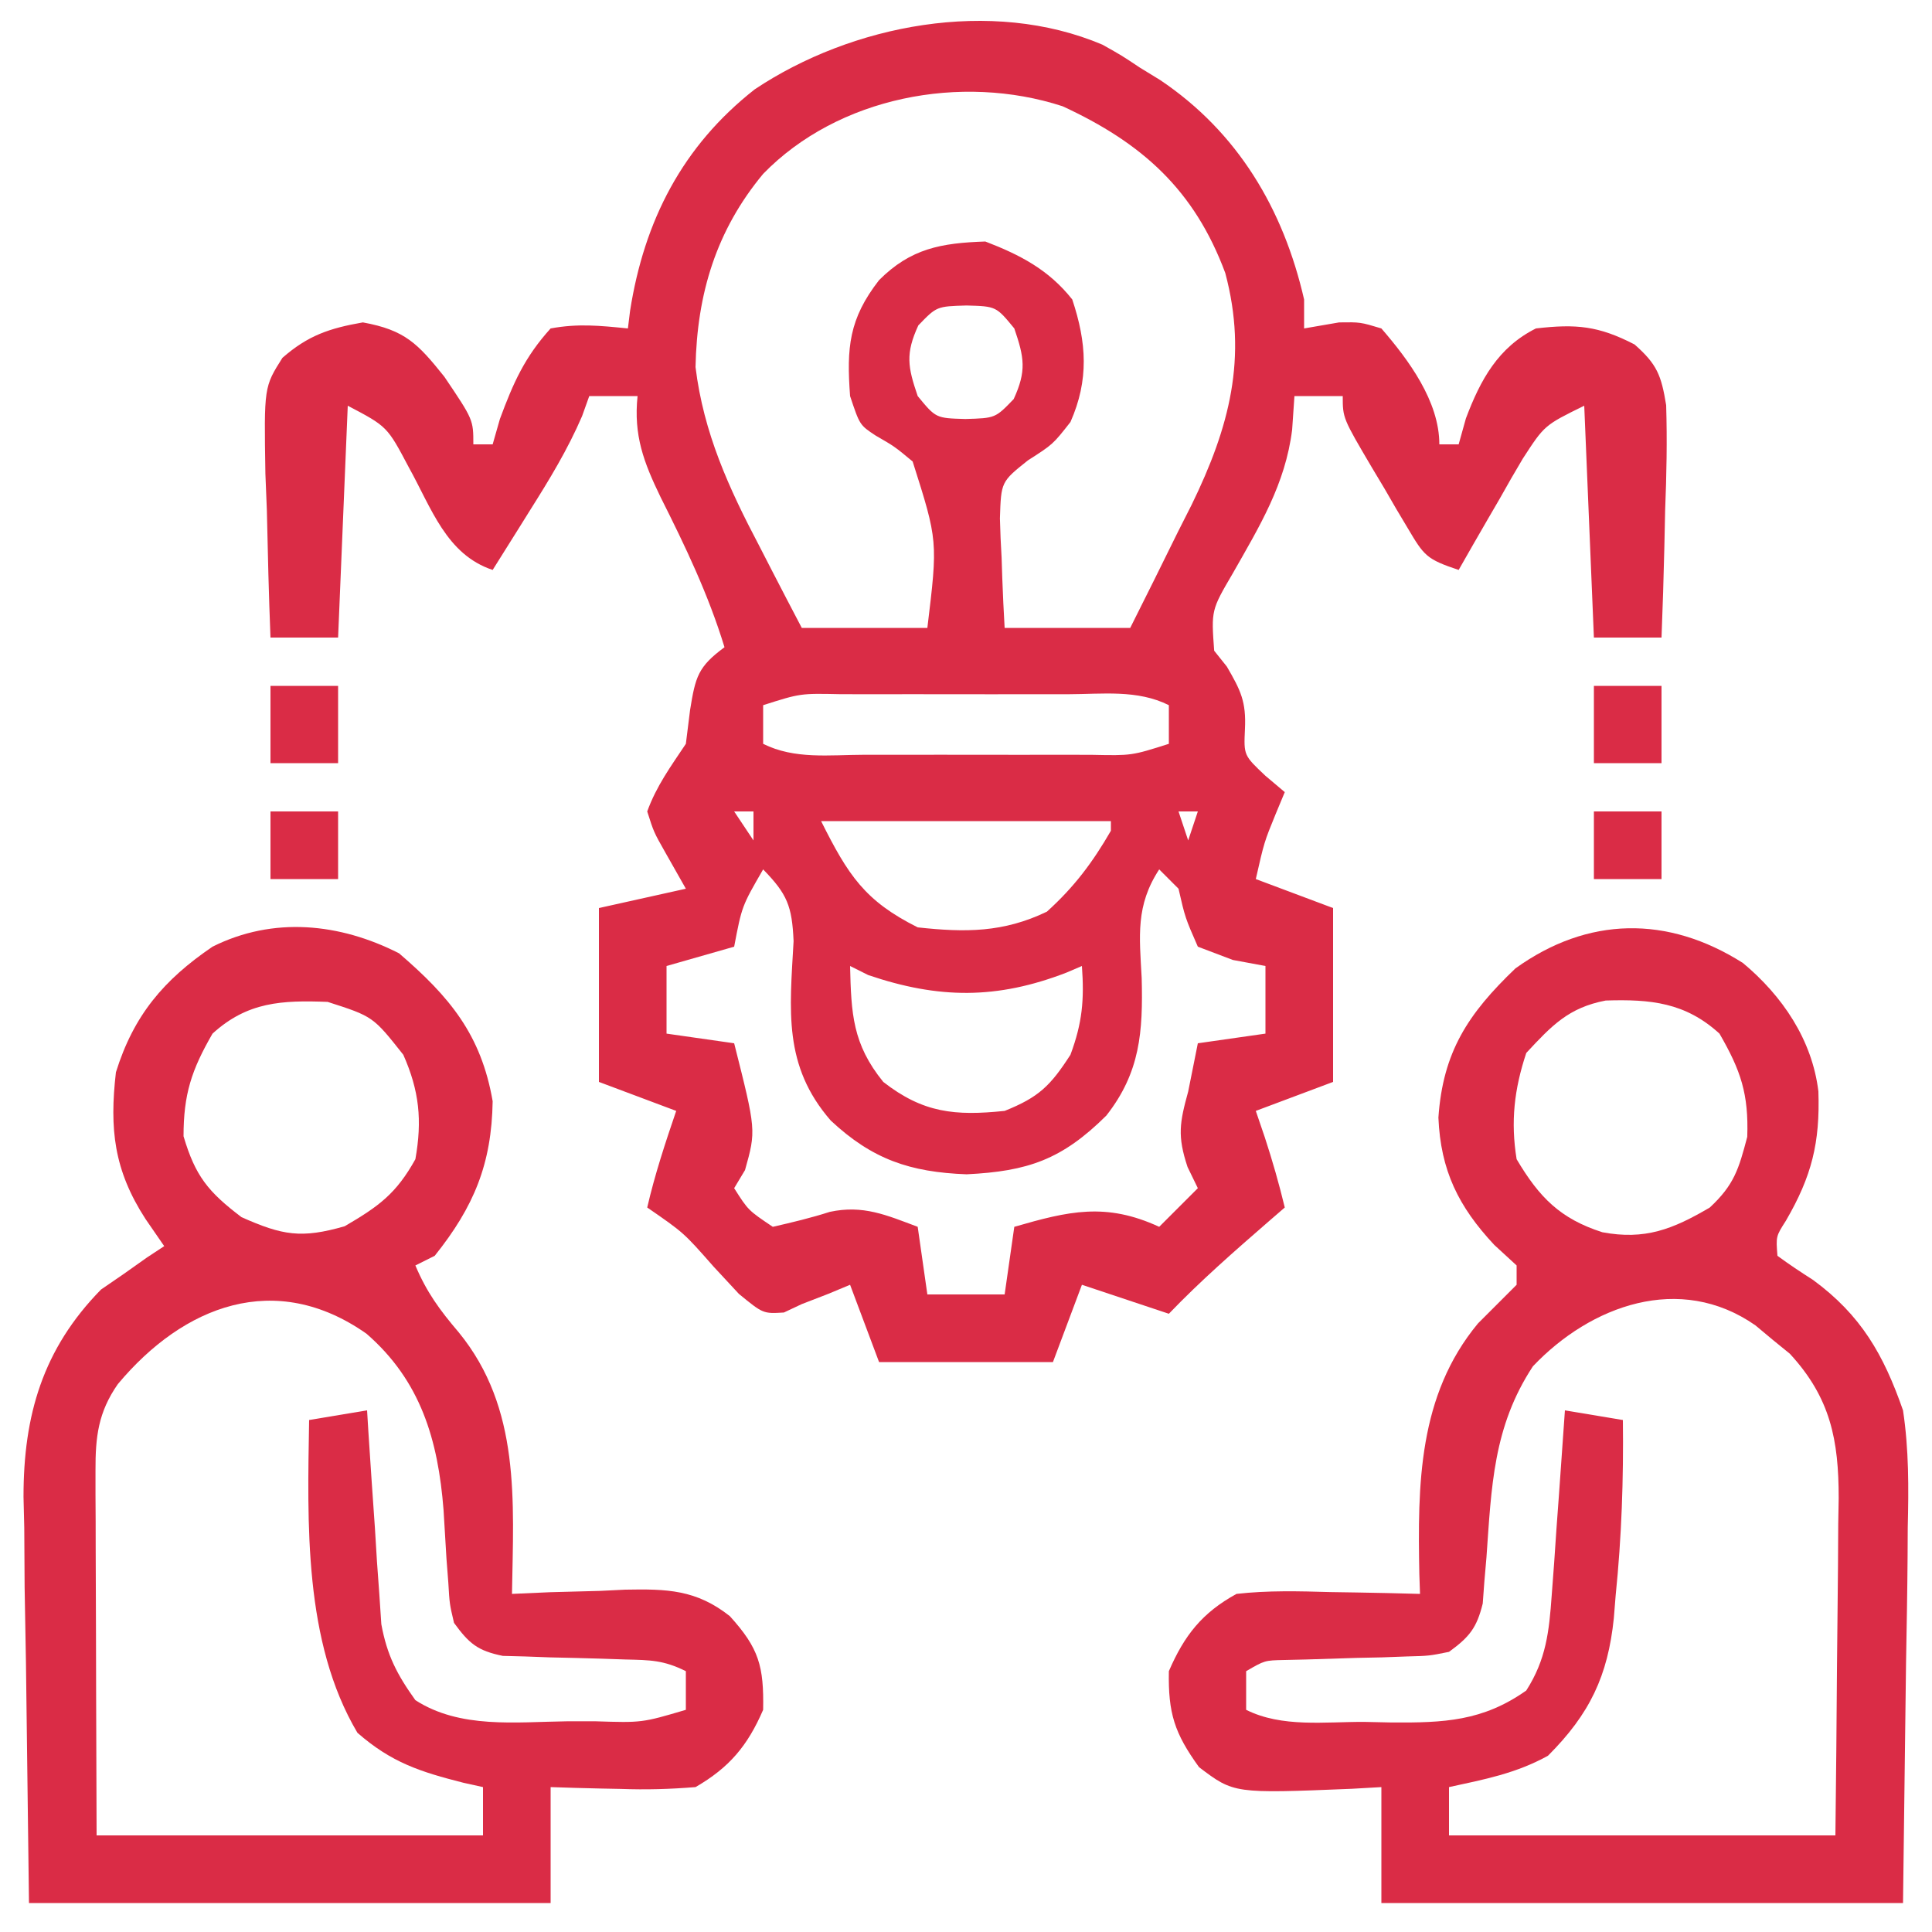 <?xml version="1.0" encoding="UTF-8"?>
<svg version="1.1" xmlns="http://www.w3.org/2000/svg" width="200" height="200">
<path d="M0 0 C1.996 1.121 1.996 1.121 3.875 2.375 C4.913 3.011 4.913 3.011 5.973 3.66 C14.005 9.05 18.732 17.015 20.875 26.375 C20.875 27.365 20.875 28.355 20.875 29.375 C22.669 29.066 22.669 29.066 24.5 28.75 C26.695 28.719 26.695 28.719 28.875 29.375 C31.701 32.639 34.875 36.919 34.875 41.375 C35.535 41.375 36.195 41.375 36.875 41.375 C37.246 40.045 37.246 40.045 37.625 38.688 C39.132 34.695 40.956 31.334 44.875 29.375 C49.031 28.895 51.345 29.101 55.086 31.035 C57.41 33.084 57.849 34.215 58.355 37.317 C58.467 40.958 58.397 44.548 58.25 48.188 C58.209 50.085 58.209 50.085 58.168 52.021 C58.097 55.141 57.999 58.257 57.875 61.375 C55.565 61.375 53.255 61.375 50.875 61.375 C50.545 53.455 50.215 45.535 49.875 37.375 C45.757 39.396 45.757 39.396 43.516 42.852 C42.926 43.857 42.926 43.857 42.324 44.883 C41.928 45.581 41.533 46.28 41.125 47 C40.508 48.06 40.508 48.06 39.879 49.141 C38.868 50.88 37.87 52.627 36.875 54.375 C33.549 53.266 33.301 52.918 31.613 50.066 C31.217 49.402 30.821 48.737 30.412 48.053 C30.008 47.355 29.604 46.657 29.188 45.938 C28.564 44.896 28.564 44.896 27.928 43.834 C24.875 38.656 24.875 38.656 24.875 36.375 C23.225 36.375 21.575 36.375 19.875 36.375 C19.796 37.525 19.718 38.675 19.637 39.859 C18.934 45.503 16.262 49.852 13.494 54.727 C11.261 58.539 11.261 58.539 11.566 62.738 C12.214 63.548 12.214 63.548 12.875 64.375 C14.303 66.834 14.894 67.994 14.75 70.875 C14.628 73.568 14.628 73.568 16.875 75.688 C17.535 76.244 18.195 76.801 18.875 77.375 C18.566 78.118 18.256 78.86 17.938 79.625 C16.747 82.539 16.747 82.539 15.875 86.375 C18.515 87.365 21.155 88.355 23.875 89.375 C23.875 95.315 23.875 101.255 23.875 107.375 C21.235 108.365 18.595 109.355 15.875 110.375 C16.184 111.282 16.494 112.19 16.812 113.125 C17.603 115.544 18.279 117.907 18.875 120.375 C18.344 120.834 17.813 121.293 17.266 121.766 C13.692 124.87 10.156 127.957 6.875 131.375 C3.875 130.375 0.875 129.375 -2.125 128.375 C-3.115 131.015 -4.105 133.655 -5.125 136.375 C-11.065 136.375 -17.005 136.375 -23.125 136.375 C-24.115 133.735 -25.105 131.095 -26.125 128.375 C-26.867 128.684 -27.61 128.994 -28.375 129.312 C-29.282 129.663 -30.19 130.014 -31.125 130.375 C-31.736 130.662 -32.347 130.95 -32.977 131.246 C-35.125 131.375 -35.125 131.375 -37.633 129.32 C-38.496 128.39 -39.36 127.459 -40.25 126.5 C-43.343 122.983 -43.343 122.983 -47.125 120.375 C-46.338 116.965 -45.254 113.686 -44.125 110.375 C-46.765 109.385 -49.405 108.395 -52.125 107.375 C-52.125 101.435 -52.125 95.495 -52.125 89.375 C-47.67 88.385 -47.67 88.385 -43.125 87.375 C-43.826 86.138 -44.528 84.9 -45.25 83.625 C-46.445 81.516 -46.445 81.516 -47.125 79.375 C-46.154 76.713 -44.708 74.749 -43.125 72.375 C-42.981 71.22 -42.836 70.065 -42.688 68.875 C-42.131 65.41 -41.863 64.399 -39.125 62.375 C-40.8 56.902 -43.173 51.95 -45.734 46.854 C-47.498 43.211 -48.546 40.441 -48.125 36.375 C-49.775 36.375 -51.425 36.375 -53.125 36.375 C-53.37 37.059 -53.615 37.744 -53.867 38.449 C-55.353 41.904 -57.249 45.016 -59.25 48.188 C-59.623 48.785 -59.995 49.382 -60.379 49.998 C-61.291 51.459 -62.207 52.917 -63.125 54.375 C-67.925 52.775 -69.45 47.988 -71.809 43.746 C-74.04 39.524 -74.04 39.524 -78.125 37.375 C-78.455 45.295 -78.785 53.215 -79.125 61.375 C-81.435 61.375 -83.745 61.375 -86.125 61.375 C-86.299 56.98 -86.406 52.585 -86.5 48.188 C-86.55 46.942 -86.601 45.696 -86.652 44.412 C-86.797 35.438 -86.797 35.438 -84.888 32.418 C-82.233 30.096 -80.018 29.356 -76.562 28.75 C-72.195 29.544 -70.87 30.944 -68.125 34.375 C-65.125 38.823 -65.125 38.823 -65.125 41.375 C-64.465 41.375 -63.805 41.375 -63.125 41.375 C-62.877 40.509 -62.63 39.642 -62.375 38.75 C-60.987 35.003 -59.817 32.351 -57.125 29.375 C-54.279 28.852 -52.049 29.083 -49.125 29.375 C-49.05 28.769 -48.975 28.163 -48.898 27.539 C-47.438 18.234 -43.484 10.498 -35.992 4.621 C-25.944 -2.084 -11.5 -4.88 0 0 Z M-35.125 13.375 C-39.989 19.234 -41.969 25.786 -42.125 33.375 C-41.287 40.208 -38.68 45.9 -35.5 51.938 C-35.08 52.755 -34.66 53.573 -34.227 54.416 C-33.202 56.407 -32.165 58.392 -31.125 60.375 C-26.835 60.375 -22.545 60.375 -18.125 60.375 C-17.035 51.371 -17.035 51.371 -19.648 43.148 C-21.509 41.602 -21.509 41.602 -23.496 40.453 C-25.125 39.375 -25.125 39.375 -26.125 36.375 C-26.496 31.364 -26.243 28.384 -23.125 24.375 C-19.842 21.092 -16.709 20.533 -12.125 20.375 C-8.5 21.769 -5.557 23.303 -3.125 26.375 C-1.634 30.849 -1.382 34.694 -3.312 39.062 C-5.125 41.375 -5.125 41.375 -7.719 43.035 C-10.494 45.251 -10.494 45.251 -10.613 49.047 C-10.58 50.407 -10.521 51.767 -10.438 53.125 C-10.415 53.822 -10.392 54.52 -10.369 55.238 C-10.31 56.951 -10.221 58.664 -10.125 60.375 C-5.835 60.375 -1.545 60.375 2.875 60.375 C4.538 57.07 6.18 53.758 7.812 50.438 C8.281 49.511 8.75 48.585 9.232 47.631 C13.142 39.615 15.058 32.412 12.715 23.637 C9.521 15.036 4.118 10.184 -4.125 6.375 C-14.61 2.957 -27.369 5.398 -35.125 13.375 Z M-19.062 29.062 C-20.407 31.989 -20.156 33.361 -19.125 36.375 C-17.244 38.664 -17.244 38.664 -14.188 38.75 C-11.088 38.661 -11.088 38.661 -9.188 36.688 C-7.843 33.761 -8.094 32.389 -9.125 29.375 C-11.006 27.086 -11.006 27.086 -14.062 27 C-17.162 27.089 -17.162 27.089 -19.062 29.062 Z M-35.125 68.375 C-35.125 69.695 -35.125 71.015 -35.125 72.375 C-31.864 74.006 -28.27 73.517 -24.688 73.508 C-23.852 73.509 -23.016 73.51 -22.155 73.511 C-20.386 73.511 -18.617 73.51 -16.849 73.505 C-14.136 73.5 -11.424 73.505 -8.711 73.512 C-6.995 73.511 -5.279 73.51 -3.562 73.508 C-2.748 73.51 -1.933 73.512 -1.094 73.514 C3.023 73.601 3.023 73.601 6.875 72.375 C6.875 71.055 6.875 69.735 6.875 68.375 C3.614 66.744 0.02 67.233 -3.562 67.242 C-4.398 67.241 -5.234 67.24 -6.095 67.239 C-7.864 67.239 -9.633 67.24 -11.401 67.245 C-14.114 67.25 -16.826 67.245 -19.539 67.238 C-21.255 67.239 -22.971 67.24 -24.688 67.242 C-25.502 67.24 -26.317 67.238 -27.156 67.236 C-31.273 67.149 -31.273 67.149 -35.125 68.375 Z M-38.125 79.375 C-37.135 80.86 -37.135 80.86 -36.125 82.375 C-36.125 81.385 -36.125 80.395 -36.125 79.375 C-36.785 79.375 -37.445 79.375 -38.125 79.375 Z M7.875 79.375 C8.205 80.365 8.535 81.355 8.875 82.375 C9.205 81.385 9.535 80.395 9.875 79.375 C9.215 79.375 8.555 79.375 7.875 79.375 Z M-29.125 80.375 C-26.319 85.986 -24.598 88.639 -19.125 91.375 C-14.2 91.915 -10.256 91.919 -5.75 89.75 C-2.923 87.193 -1.028 84.669 0.875 81.375 C0.875 81.045 0.875 80.715 0.875 80.375 C-9.025 80.375 -18.925 80.375 -29.125 80.375 Z M-36.125 82.375 C-35.125 84.375 -35.125 84.375 -35.125 84.375 Z M6.875 82.375 C7.875 84.375 7.875 84.375 7.875 84.375 Z M-35.125 85.375 C-37.326 89.179 -37.326 89.179 -38.125 93.375 C-40.435 94.035 -42.745 94.695 -45.125 95.375 C-45.125 97.685 -45.125 99.995 -45.125 102.375 C-42.815 102.705 -40.505 103.035 -38.125 103.375 C-35.849 112.39 -35.849 112.39 -37 116.5 C-37.557 117.428 -37.557 117.428 -38.125 118.375 C-36.671 120.665 -36.671 120.665 -34.125 122.375 C-32.145 121.921 -30.164 121.452 -28.23 120.828 C-24.783 120.086 -22.375 121.156 -19.125 122.375 C-18.795 124.685 -18.465 126.995 -18.125 129.375 C-15.485 129.375 -12.845 129.375 -10.125 129.375 C-9.795 127.065 -9.465 124.755 -9.125 122.375 C-3.515 120.754 0.337 119.819 5.875 122.375 C7.195 121.055 8.515 119.735 9.875 118.375 C9.524 117.653 9.174 116.931 8.812 116.188 C7.741 112.974 7.99 111.592 8.875 108.375 C9.153 106.983 9.153 106.983 9.438 105.562 C9.582 104.841 9.726 104.119 9.875 103.375 C12.185 103.045 14.495 102.715 16.875 102.375 C16.875 100.065 16.875 97.755 16.875 95.375 C15.204 95.066 15.204 95.066 13.5 94.75 C12.304 94.296 11.107 93.843 9.875 93.375 C8.562 90.375 8.562 90.375 7.875 87.375 C7.215 86.715 6.555 86.055 5.875 85.375 C3.424 89.122 3.828 92.255 4.062 96.625 C4.202 102.171 3.919 106.377 0.406 110.855 C-4.188 115.414 -7.705 116.625 -14.062 116.938 C-19.924 116.717 -23.83 115.391 -28.125 111.375 C-33.075 105.682 -32.37 99.983 -31.973 92.801 C-32.134 89.162 -32.629 87.936 -35.125 85.375 Z M-26.125 95.375 C-26.007 100.302 -25.875 103.452 -22.688 107.375 C-18.566 110.591 -15.262 110.908 -10.125 110.375 C-6.582 108.958 -5.384 107.776 -3.312 104.562 C-2.078 101.249 -1.875 98.878 -2.125 95.375 C-2.926 95.717 -2.926 95.717 -3.742 96.066 C-10.926 98.838 -16.961 98.791 -24.25 96.312 C-24.869 96.003 -25.488 95.694 -26.125 95.375 Z " fill="#DA2C46" transform="translate(114.125,4.625)"/>
<path d="M0 0 C4.084 3.404 7.166 7.947 7.809 13.289 C7.987 18.603 7.122 22.078 4.445 26.68 C3.413 28.294 3.413 28.294 3.57 30.309 C4.767 31.188 6.005 32.012 7.258 32.809 C12.224 36.457 14.556 40.528 16.57 46.309 C17.182 50.376 17.159 54.336 17.059 58.441 C17.054 59.434 17.049 60.426 17.043 61.449 C17.017 65.111 16.948 68.772 16.883 72.434 C16.78 80.642 16.677 88.851 16.57 97.309 C-1.25 97.309 -19.07 97.309 -37.43 97.309 C-37.43 93.349 -37.43 89.389 -37.43 85.309 C-38.443 85.367 -39.456 85.425 -40.5 85.484 C-52.694 85.981 -52.694 85.981 -56.305 83.246 C-58.858 79.717 -59.507 77.659 -59.43 73.309 C-57.822 69.586 -55.974 67.256 -52.43 65.309 C-49.172 64.939 -45.953 65.027 -42.68 65.121 C-41.347 65.141 -41.347 65.141 -39.988 65.162 C-37.801 65.197 -35.616 65.247 -33.43 65.309 C-33.453 64.642 -33.476 63.976 -33.5 63.289 C-33.682 53.98 -33.619 44.772 -27.43 37.309 C-26.096 35.975 -24.763 34.642 -23.43 33.309 C-23.43 32.649 -23.43 31.989 -23.43 31.309 C-24.193 30.607 -24.956 29.906 -25.742 29.184 C-29.451 25.216 -31.295 21.48 -31.527 16.004 C-31.058 9.208 -28.472 5.262 -23.555 0.559 C-16.081 -4.822 -7.801 -4.953 0 0 Z M-22.43 9.309 C-23.677 13.052 -24.061 16.427 -23.43 20.309 C-21.081 24.272 -18.911 26.473 -14.555 27.871 C-10.16 28.694 -7.285 27.576 -3.43 25.309 C-0.912 22.959 -0.442 21.354 0.445 17.996 C0.596 13.556 -0.216 11.145 -2.43 7.309 C-5.972 4.079 -9.572 3.736 -14.207 3.883 C-18.052 4.619 -19.787 6.468 -22.43 9.309 Z M-21.742 41.746 C-25.87 48.015 -26.033 54.241 -26.553 61.535 C-26.624 62.36 -26.696 63.185 -26.77 64.035 C-26.825 64.784 -26.88 65.532 -26.937 66.303 C-27.56 68.841 -28.324 69.774 -30.43 71.309 C-32.483 71.725 -32.483 71.725 -34.809 71.785 C-35.647 71.816 -36.486 71.847 -37.35 71.879 C-38.658 71.906 -38.658 71.906 -39.992 71.934 C-41.723 71.985 -43.453 72.039 -45.184 72.098 C-46.333 72.124 -46.333 72.124 -47.506 72.151 C-49.513 72.195 -49.513 72.195 -51.43 73.309 C-51.43 74.629 -51.43 75.949 -51.43 77.309 C-47.712 79.168 -43.272 78.537 -39.18 78.559 C-38.237 78.579 -37.295 78.6 -36.324 78.621 C-30.984 78.651 -26.947 78.502 -22.43 75.309 C-20.374 72.093 -20.066 69.217 -19.797 65.449 C-19.713 64.334 -19.629 63.219 -19.543 62.07 C-19.464 60.911 -19.386 59.753 -19.305 58.559 C-19.218 57.384 -19.132 56.21 -19.043 55 C-18.831 52.103 -18.627 49.206 -18.43 46.309 C-16.45 46.639 -14.47 46.969 -12.43 47.309 C-12.357 53.428 -12.557 59.408 -13.18 65.496 C-13.273 66.648 -13.273 66.648 -13.367 67.822 C-13.981 73.79 -15.857 77.736 -20.18 82.059 C-23.468 83.885 -26.757 84.513 -30.43 85.309 C-30.43 86.959 -30.43 88.609 -30.43 90.309 C-17.23 90.309 -4.03 90.309 9.57 90.309 C9.639 84.437 9.699 78.566 9.735 72.694 C9.75 70.698 9.771 68.702 9.797 66.706 C9.833 63.831 9.85 60.957 9.863 58.082 C9.879 57.194 9.894 56.307 9.91 55.392 C9.912 49.394 9.073 45.022 4.852 40.445 C3.97 39.728 3.97 39.728 3.07 38.996 C2.189 38.259 2.189 38.259 1.289 37.508 C-6.538 32.047 -15.778 35.46 -21.742 41.746 Z " fill="#DA2C46" transform="translate(180.43,99.691)"/>
<path d="M0 0 C5.23 4.5 8.496 8.399 9.688 15.312 C9.585 21.799 7.752 26.235 3.688 31.312 C2.697 31.808 2.697 31.808 1.688 32.312 C2.867 35.1 4.196 36.91 6.188 39.25 C12.593 47.097 11.847 56.66 11.688 66.312 C12.989 66.254 14.291 66.196 15.633 66.137 C17.359 66.09 19.086 66.044 20.812 66 C21.668 65.958 22.524 65.916 23.406 65.873 C27.735 65.79 30.758 65.865 34.238 68.613 C37.276 71.961 37.768 73.819 37.688 78.312 C36.08 82.035 34.185 84.29 30.688 86.312 C28.015 86.526 25.595 86.598 22.938 86.5 C22.24 86.486 21.543 86.473 20.824 86.459 C19.112 86.424 17.399 86.37 15.688 86.312 C15.688 90.272 15.688 94.233 15.688 98.312 C-2.132 98.312 -19.953 98.312 -38.312 98.312 C-38.416 90.104 -38.519 81.895 -38.625 73.438 C-38.671 70.866 -38.716 68.294 -38.763 65.645 C-38.778 63.578 -38.79 61.512 -38.801 59.445 C-38.826 58.395 -38.852 57.345 -38.878 56.263 C-38.883 47.809 -36.877 40.95 -30.855 34.805 C-30.078 34.271 -29.301 33.737 -28.5 33.188 C-27.71 32.628 -26.92 32.069 -26.105 31.492 C-25.514 31.103 -24.922 30.714 -24.312 30.312 C-24.952 29.384 -25.591 28.456 -26.25 27.5 C-29.521 22.444 -29.989 18.192 -29.312 12.312 C-27.472 6.413 -24.367 2.75 -19.312 -0.688 C-13.024 -3.832 -6.145 -3.131 0 0 Z M-19.312 8.312 C-21.485 12.077 -22.312 14.584 -22.312 18.938 C-21.082 23.09 -19.75 24.697 -16.312 27.312 C-12.064 29.201 -10.119 29.545 -5.625 28.25 C-2.091 26.183 -0.298 24.887 1.688 21.312 C2.404 17.297 2.094 14.228 0.438 10.5 C-2.697 6.537 -2.697 6.537 -7.395 5.027 C-12.109 4.848 -15.689 5.008 -19.312 8.312 Z M-29.113 44.594 C-31.149 47.512 -31.436 50.062 -31.426 53.509 C-31.426 54.349 -31.426 55.19 -31.426 56.056 C-31.421 56.959 -31.415 57.862 -31.41 58.793 C-31.409 59.721 -31.407 60.649 -31.406 61.605 C-31.4 64.57 -31.388 67.535 -31.375 70.5 C-31.37 72.51 -31.365 74.52 -31.361 76.529 C-31.351 81.457 -31.332 86.385 -31.312 91.312 C-18.113 91.312 -4.912 91.312 8.688 91.312 C8.688 89.662 8.688 88.013 8.688 86.312 C8.024 86.166 7.36 86.019 6.676 85.867 C2.187 84.727 -0.779 83.779 -4.312 80.688 C-9.891 71.274 -9.487 58.968 -9.312 48.312 C-7.332 47.983 -5.353 47.653 -3.312 47.312 C-3.245 48.409 -3.245 48.409 -3.177 49.528 C-2.965 52.853 -2.733 56.176 -2.5 59.5 C-2.43 60.65 -2.359 61.801 -2.287 62.986 C-2.207 64.098 -2.126 65.21 -2.043 66.355 C-1.975 67.377 -1.907 68.398 -1.837 69.45 C-1.248 72.667 -0.208 74.664 1.688 77.312 C6.317 80.295 12.066 79.568 17.375 79.5 C18.337 79.499 19.3 79.499 20.291 79.498 C25.149 79.655 25.149 79.655 29.688 78.312 C29.688 76.993 29.688 75.672 29.688 74.312 C27.394 73.166 25.992 73.16 23.441 73.102 C22.604 73.073 21.767 73.045 20.904 73.016 C19.139 72.964 17.373 72.919 15.607 72.883 C14.769 72.852 13.93 72.821 13.066 72.789 C12.299 72.769 11.531 72.749 10.74 72.729 C8.132 72.2 7.249 71.452 5.688 69.312 C5.227 67.355 5.227 67.355 5.098 65.145 C5.035 64.333 4.973 63.522 4.908 62.686 C4.804 60.998 4.702 59.311 4.604 57.623 C4.039 50.389 2.248 44.261 -3.375 39.375 C-12.794 32.761 -22.294 36.432 -29.113 44.594 Z " fill="#DA2C46" transform="translate(41.312,98.688)"/>
<path d="M0 0 C2.31 0 4.62 0 7 0 C7 2.64 7 5.28 7 8 C4.69 8 2.38 8 0 8 C0 5.36 0 2.72 0 0 Z " fill="#DA2C46" transform="translate(165,71)"/>
<path d="M0 0 C2.31 0 4.62 0 7 0 C7 2.64 7 5.28 7 8 C4.69 8 2.38 8 0 8 C0 5.36 0 2.72 0 0 Z " fill="#DA2C46" transform="translate(28,71)"/>
<path d="M0 0 C2.31 0 4.62 0 7 0 C7 2.31 7 4.62 7 7 C4.69 7 2.38 7 0 7 C0 4.69 0 2.38 0 0 Z " fill="#DA2C46" transform="translate(165,84)"/>
<path d="M0 0 C2.31 0 4.62 0 7 0 C7 2.31 7 4.62 7 7 C4.69 7 2.38 7 0 7 C0 4.69 0 2.38 0 0 Z " fill="#DA2C46" transform="translate(28,84)"/>
</svg>
